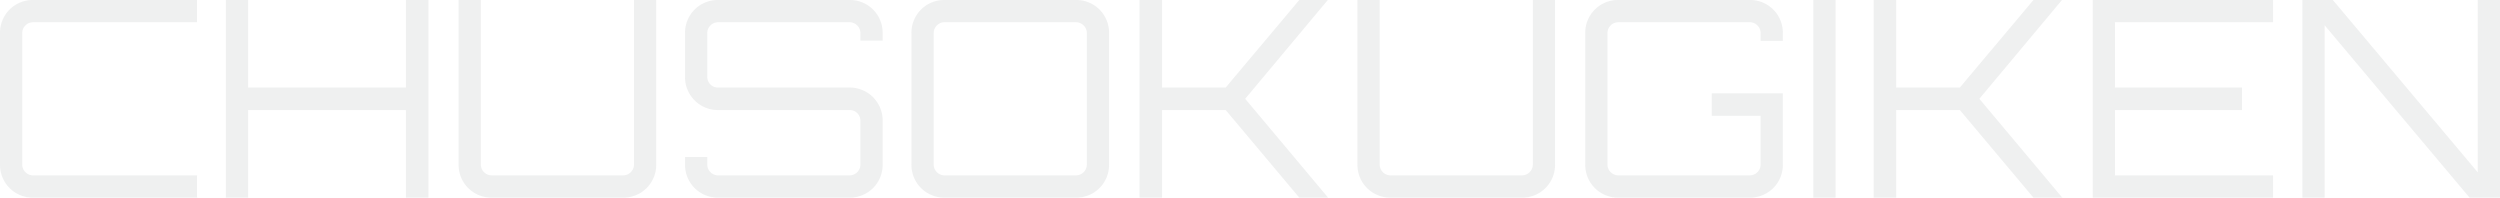 <svg xmlns="http://www.w3.org/2000/svg" width="1366.35" height="108" viewBox="0 0 1366.35 108">
  <path id="パス_5934" data-name="パス 5934" d="M-1328.25-95.85V-108h-89.7a17.862,17.862,0,0,0-18,18v72a17.862,17.862,0,0,0,18,18h89.7V-12.15h-89.7A5.957,5.957,0,0,1-1423.8-18V-90a5.957,5.957,0,0,1,5.85-5.85ZM-1214.1-108v47.85h-86.25V-108h-12.15V0h12.15V-47.85h86.25V0h12.3V-108Zm124.65,90a5.957,5.957,0,0,1-5.85,5.85h-72a5.957,5.957,0,0,1-5.85-5.85v-90h-12.15v90a17.862,17.862,0,0,0,18,18h72a17.862,17.862,0,0,0,18-18v-90h-12.15Zm135.9-72a17.862,17.862,0,0,0-18-18h-72a17.862,17.862,0,0,0-18,18v24.15a17.957,17.957,0,0,0,18,18h72a5.827,5.827,0,0,1,5.85,5.7V-18a5.957,5.957,0,0,1-5.85,5.85h-72A5.957,5.957,0,0,1-1049.4-18v-4.2h-12.15V-18a17.862,17.862,0,0,0,18,18h72a17.862,17.862,0,0,0,18-18V-42.15a17.957,17.957,0,0,0-18-18h-72a5.827,5.827,0,0,1-5.85-5.7V-90a5.957,5.957,0,0,1,5.85-5.85h72A5.957,5.957,0,0,1-965.7-90v4.2h12.15Zm33.75-18a17.862,17.862,0,0,0-18,18v72a17.862,17.862,0,0,0,18,18h72a17.862,17.862,0,0,0,18-18V-90a17.862,17.862,0,0,0-18-18Zm0,95.85A5.957,5.957,0,0,1-925.65-18V-90a5.957,5.957,0,0,1,5.85-5.85h72A5.957,5.957,0,0,1-841.95-90v72a5.957,5.957,0,0,1-5.85,5.85ZM-725.85-108C-738.9-92.4-753-75.75-766.05-60.15h-34.8V-108h-12.3V0h12.3V-47.85h34.8L-725.85,0h15.75l-45.3-54,45.15-54ZM-598.2-18a5.957,5.957,0,0,1-5.85,5.85h-72A5.957,5.957,0,0,1-681.9-18v-90h-12.15v90a17.862,17.862,0,0,0,18,18h72a17.862,17.862,0,0,0,18-18v-90H-598.2Zm136.65-72a17.862,17.862,0,0,0-18-18h-72a17.862,17.862,0,0,0-18,18v72a17.862,17.862,0,0,0,18,18h72a17.862,17.862,0,0,0,18-18V-57H-500.4v12.3h26.7V-18a5.957,5.957,0,0,1-5.85,5.85h-72A5.957,5.957,0,0,1-557.4-18V-90a5.957,5.957,0,0,1,5.85-5.85h72A5.957,5.957,0,0,1-473.7-90v4.35h12.15ZM-444.9,0h12.15V-108H-444.9Zm120.3-108c-13.05,15.6-27.15,32.25-40.2,47.85h-34.8V-108h-12.3V0h12.3V-47.85h34.8L-324.6,0h15.75l-45.3-54L-309-108Zm130.95,0H-292.2V0h98.55V-12.15h-86.4v-35.7h69.45v-12.3h-69.45v-35.7h86.4Zm111.9,94.2-79.2-94.2H-177.6V0h12.15V-94.2L-86.25,0H-69.6V-108H-81.75Z" transform="translate(1435.95 108)" fill="#61666b" opacity="0.1"/>
</svg>
